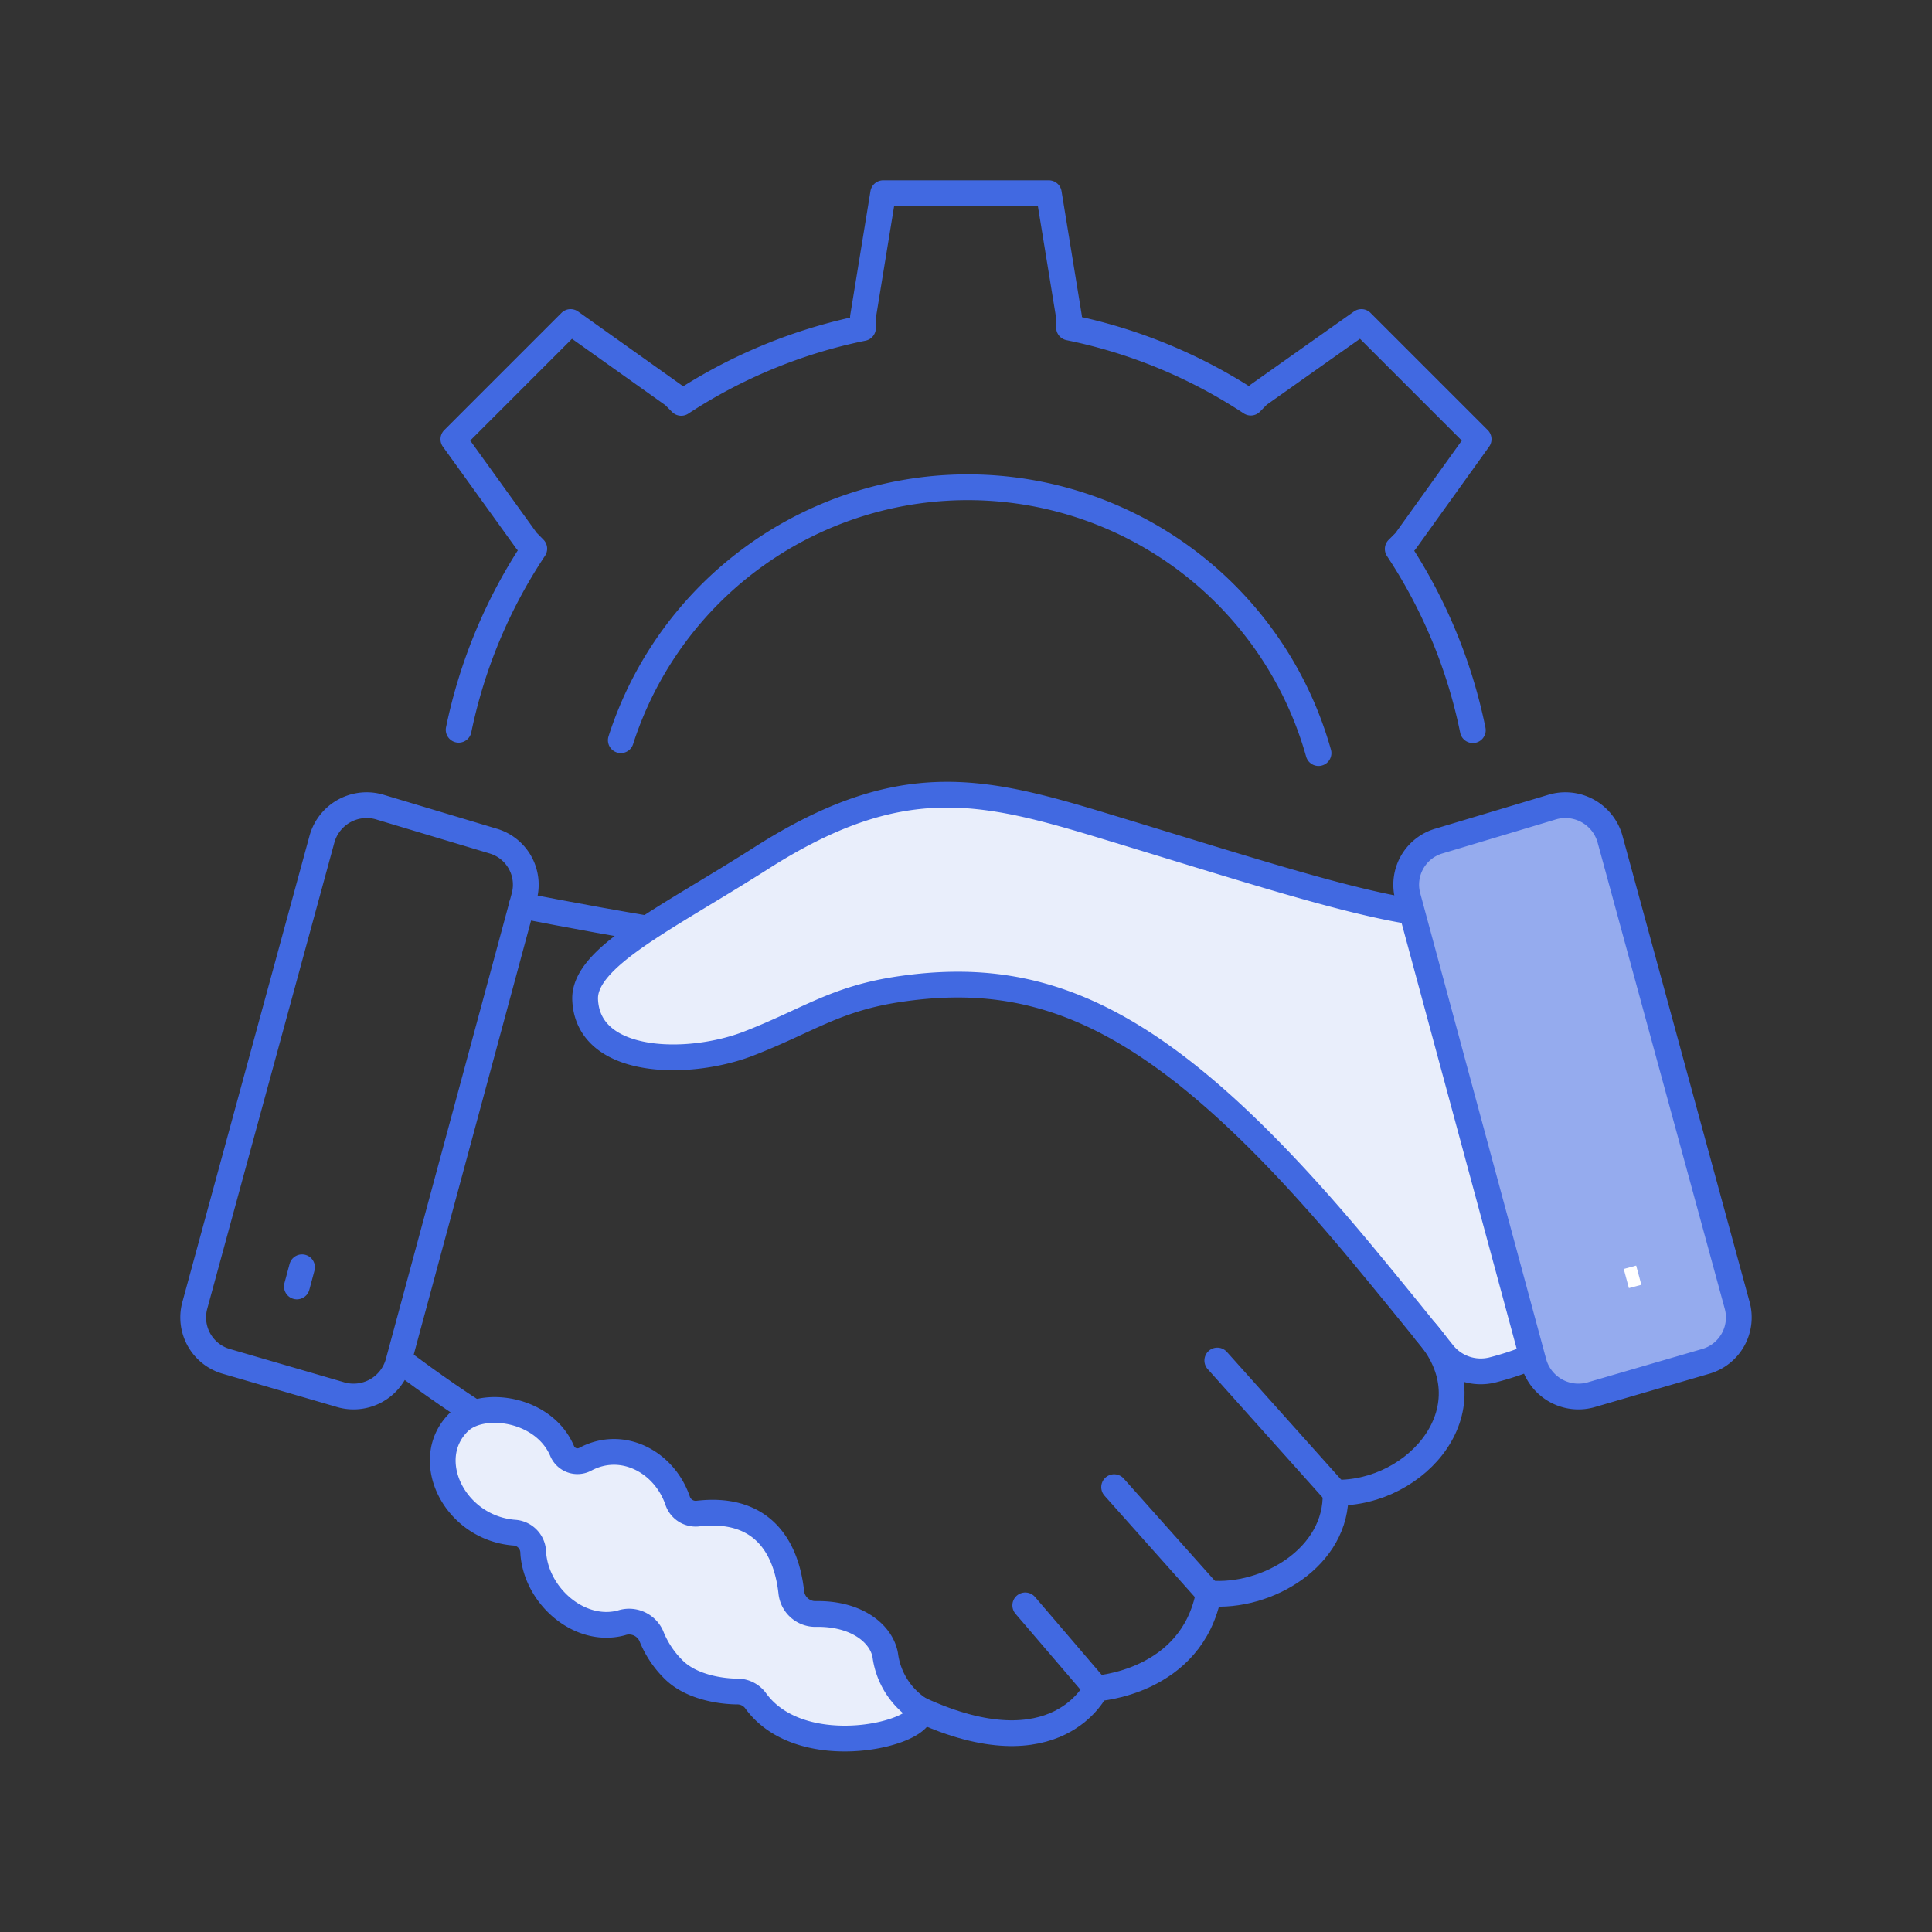 <svg xmlns="http://www.w3.org/2000/svg" viewBox="0 0 150 150"><rect x="0" y="0" width="150" height="150" fill="#333333" stroke="none"/><defs><style>.cls-1,.cls-4{fill:none;}.cls-1,.cls-2,.cls-3{stroke:#4169e1;stroke-linecap:round;stroke-linejoin:round;stroke-width:2px;}.cls-2{fill:#e9eefb;}.cls-3{fill:#95abee;}.cls-4{stroke:#fff;stroke-miterlimit:10;}</style></defs><g id="customization-services"><path id="rect1547-3-91" class="cls-1" d="M114.35,56.69a40,40,0,0,0-5.83-14.07l.59-.59,5.69-7.93L105.7,25l-8,5.66-.59.6A40.19,40.19,0,0,0,83,25.43v-.81L81.43,15H68.57L67,24.62v.85a40.43,40.43,0,0,0-14.11,5.81l-.59-.59L44.3,25,35.2,34.1,40.89,42l.59.6a40,40,0,0,0-5.87,14.06"/><path class="cls-1" d="M48.2,57.47a28.29,28.29,0,0,1,54.17,1"/><path class="cls-2" d="M119,105.32a22.94,22.94,0,0,1-3.16,1.05,3.75,3.75,0,0,1-3.8-1.3c-1.32-1.65-3.57-4.44-6.18-7.59-15-18.1-24.31-22.38-35.92-20.7-5.07.73-7.15,2.43-11.81,4.24s-12.49,1.72-12.7-3.41c-.13-3.29,6.3-6.29,13.57-10.92,10.92-7,17.24-5.45,26.93-2.5,10.89,3.31,18.4,5.75,23.73,6.59"/><path class="cls-1" d="M71.41,132.73c10.71,4.93,13.71-1.64,13.71-1.64s7.41-.42,8.73-7.38c4.53.4,10-2.84,9.84-7.82,6.35.12,12.23-6.66,7-12.5"/><path class="cls-1" d="M31.06,105.63s2.88,2.19,5.82,4.08"/><path class="cls-1" d="M50.22,72.09c-5.27-.89-9.71-1.78-9.71-1.78"/><path class="cls-2" d="M58.67,132.05a1.75,1.75,0,0,0-1.35-.72c-1.29,0-3.68-.32-5.07-1.75A7.58,7.58,0,0,1,50.56,127,1.89,1.89,0,0,0,48.24,126c-3.22.86-6.61-2.06-6.84-5.44A1.57,1.57,0,0,0,40,119c-4.72-.32-7.35-5.72-4.35-8.61,1.79-1.72,6.59-1.07,8,2.28a1.29,1.29,0,0,0,1.8.62c2.87-1.53,6.13.21,7.16,3.22a1.48,1.48,0,0,0,1.6,1c4.73-.54,6.81,2.29,7.23,6.15a1.88,1.88,0,0,0,1.84,1.65c3.12-.08,5.13,1.45,5.45,3.19a5.94,5.94,0,0,0,2.69,4.24C72,134.58,62.26,137,58.67,132.05Z"/><line class="cls-1" x1="103.69" y1="115.89" x2="94.51" y2="105.63"/><line class="cls-1" x1="93.85" y1="123.71" x2="86.5" y2="115.46"/><line class="cls-1" x1="85.12" y1="131.09" x2="79.6" y2="124.64"/><path class="cls-3" d="M120.42,62.69l-8.77,2.63a3.53,3.53,0,0,0-2.35,4.29l9.78,36.18a3.6,3.6,0,0,0,4.55,2.47l8.86-2.58a3.55,3.55,0,0,0,2.39-4.31L125,65.14A3.6,3.6,0,0,0,120.42,62.69Z"/><line class="cls-4" x1="126.95" y1="99.88" x2="126.55" y2="98.39"/><path class="cls-1" d="M29.58,62.69l8.77,2.63a3.53,3.53,0,0,1,2.35,4.29l-9.78,36.18a3.6,3.6,0,0,1-4.55,2.47l-8.86-2.58a3.55,3.55,0,0,1-2.39-4.31L25,65.14A3.6,3.6,0,0,1,29.58,62.69Z"/><line class="cls-1" x1="23.05" y1="99.88" x2="23.45" y2="98.39"/></g></svg>